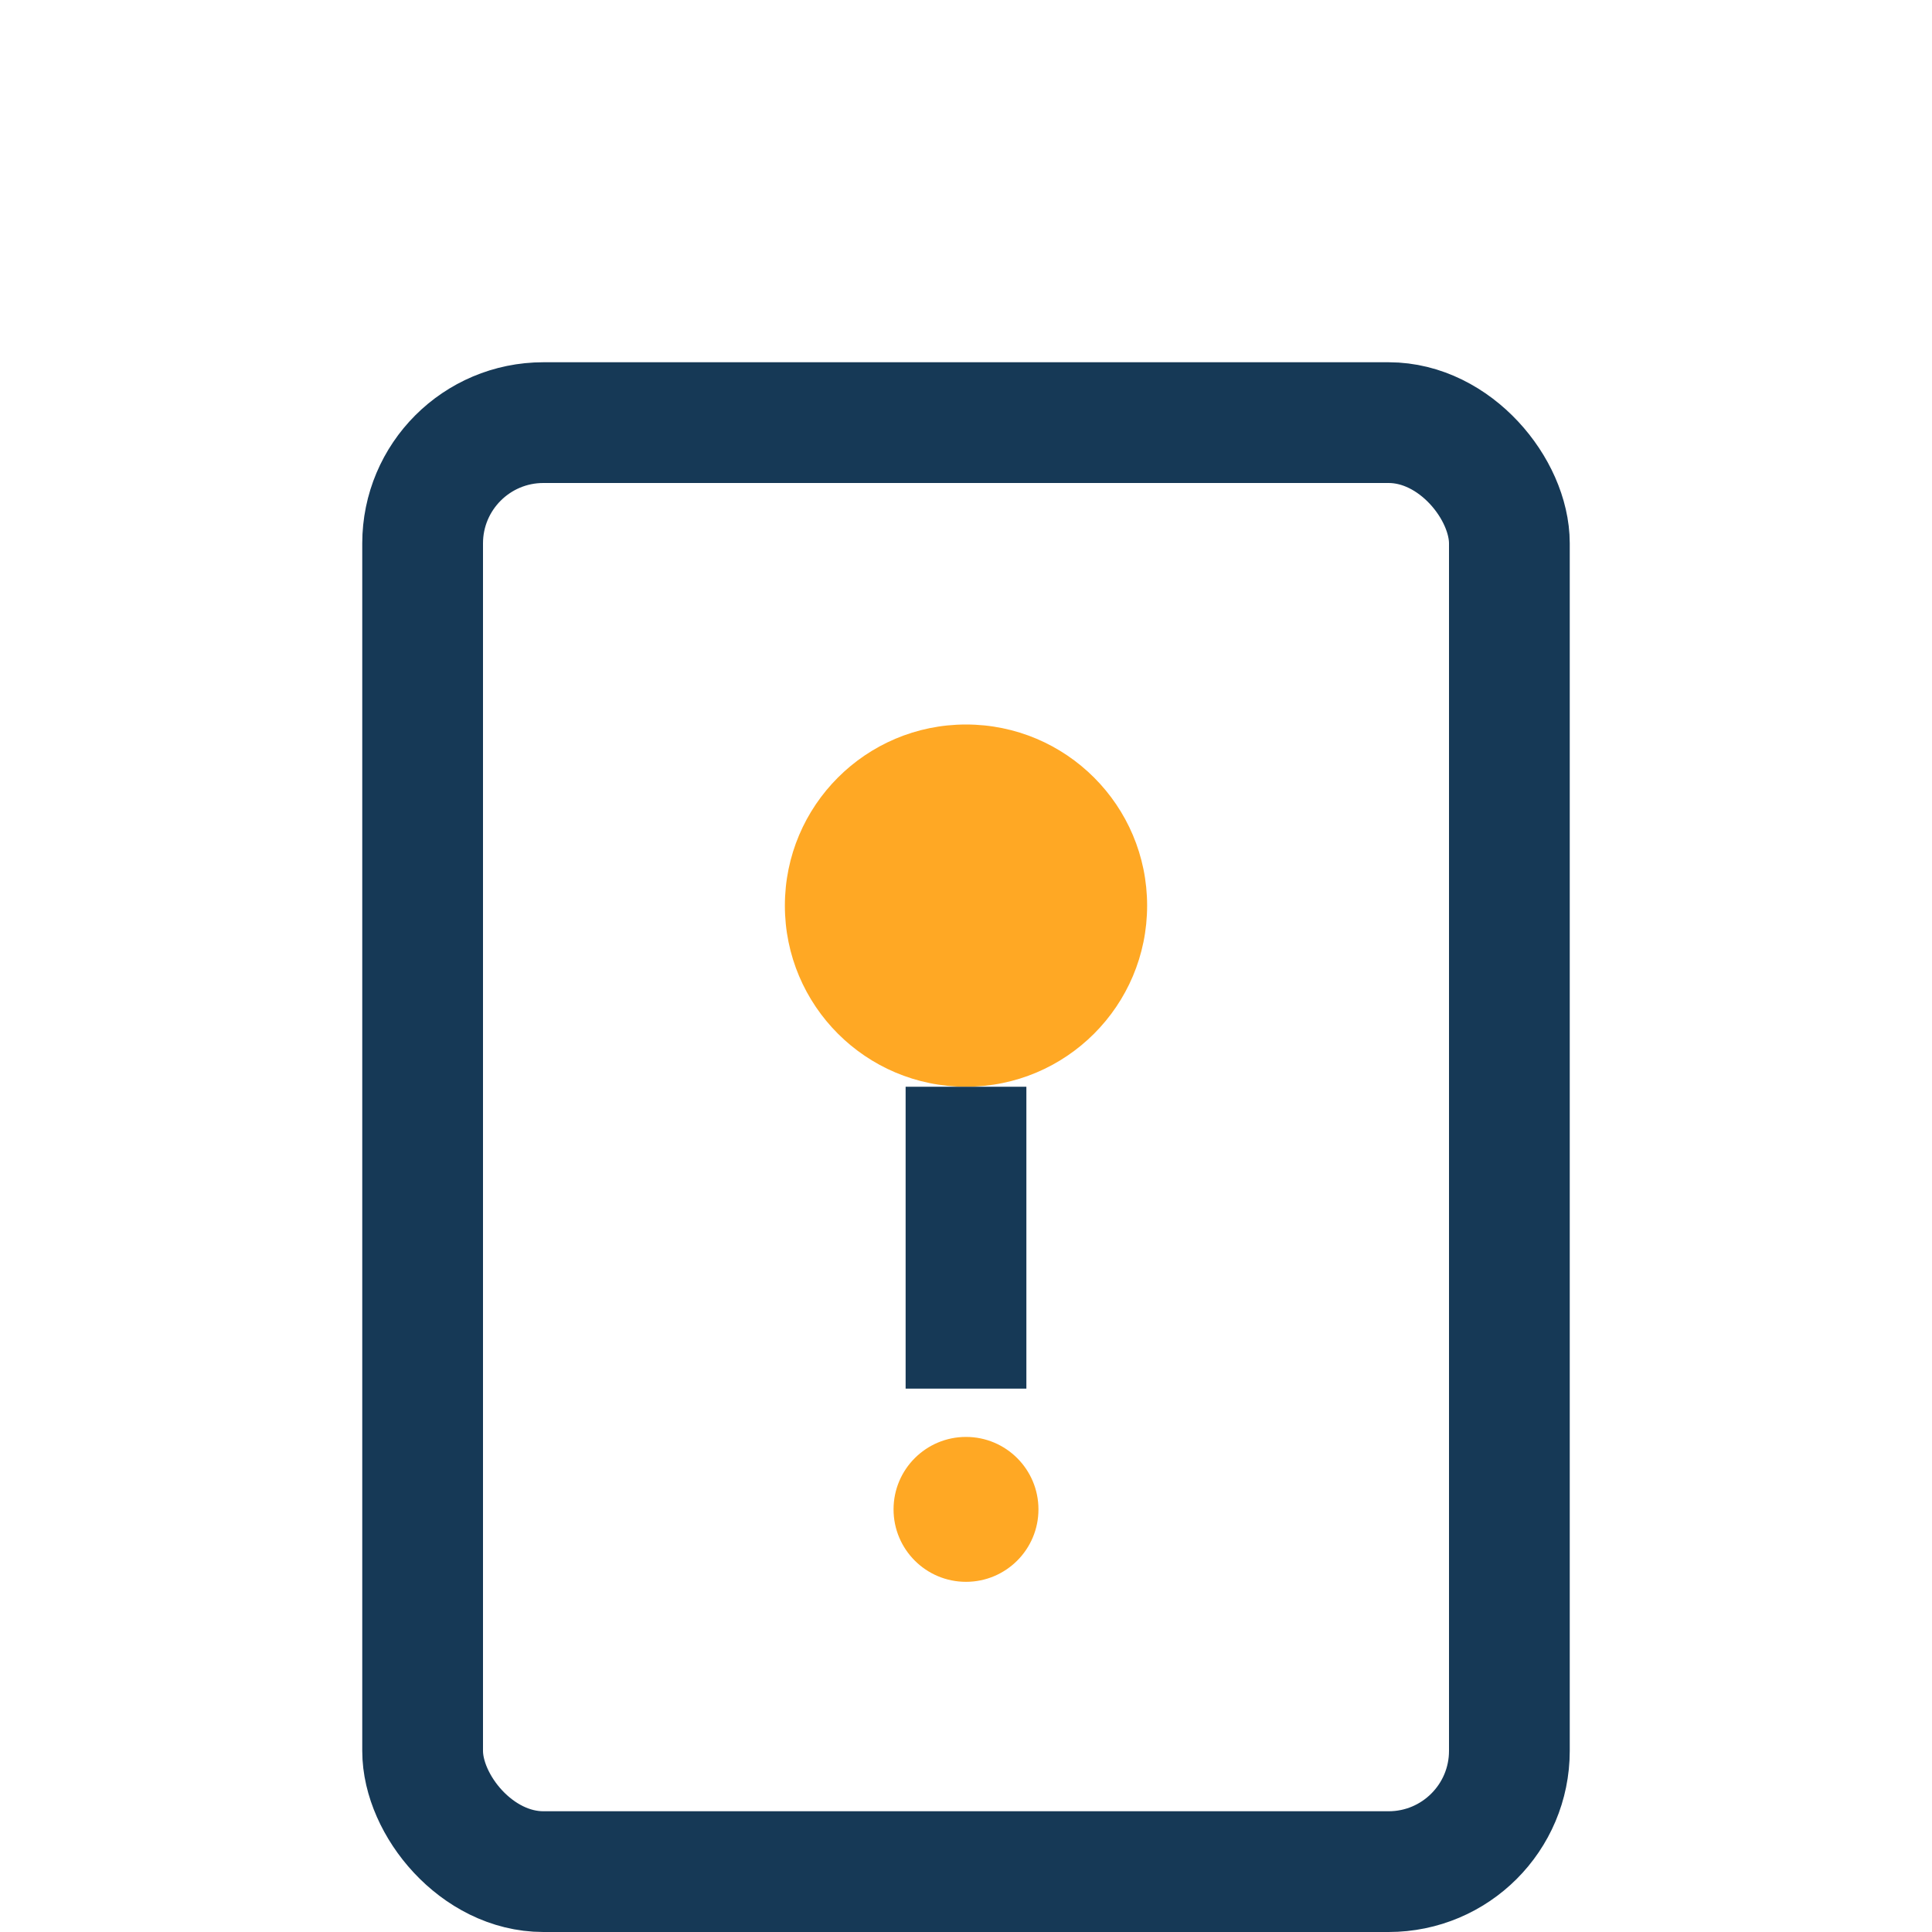 <?xml version="1.0" encoding="UTF-8"?>
<svg xmlns="http://www.w3.org/2000/svg" width="32" height="32" viewBox="0 0 32 32"><rect x="7" y="7" width="18" height="24" rx="2" fill="none" stroke="#163956" stroke-width="2"/><circle cx="16" cy="15" r="3" fill="#FFA824"/><path d="M16 18v5" stroke="#163956" stroke-width="2"/><circle cx="16" cy="25" r="1.2" fill="#FFA824"/></svg>